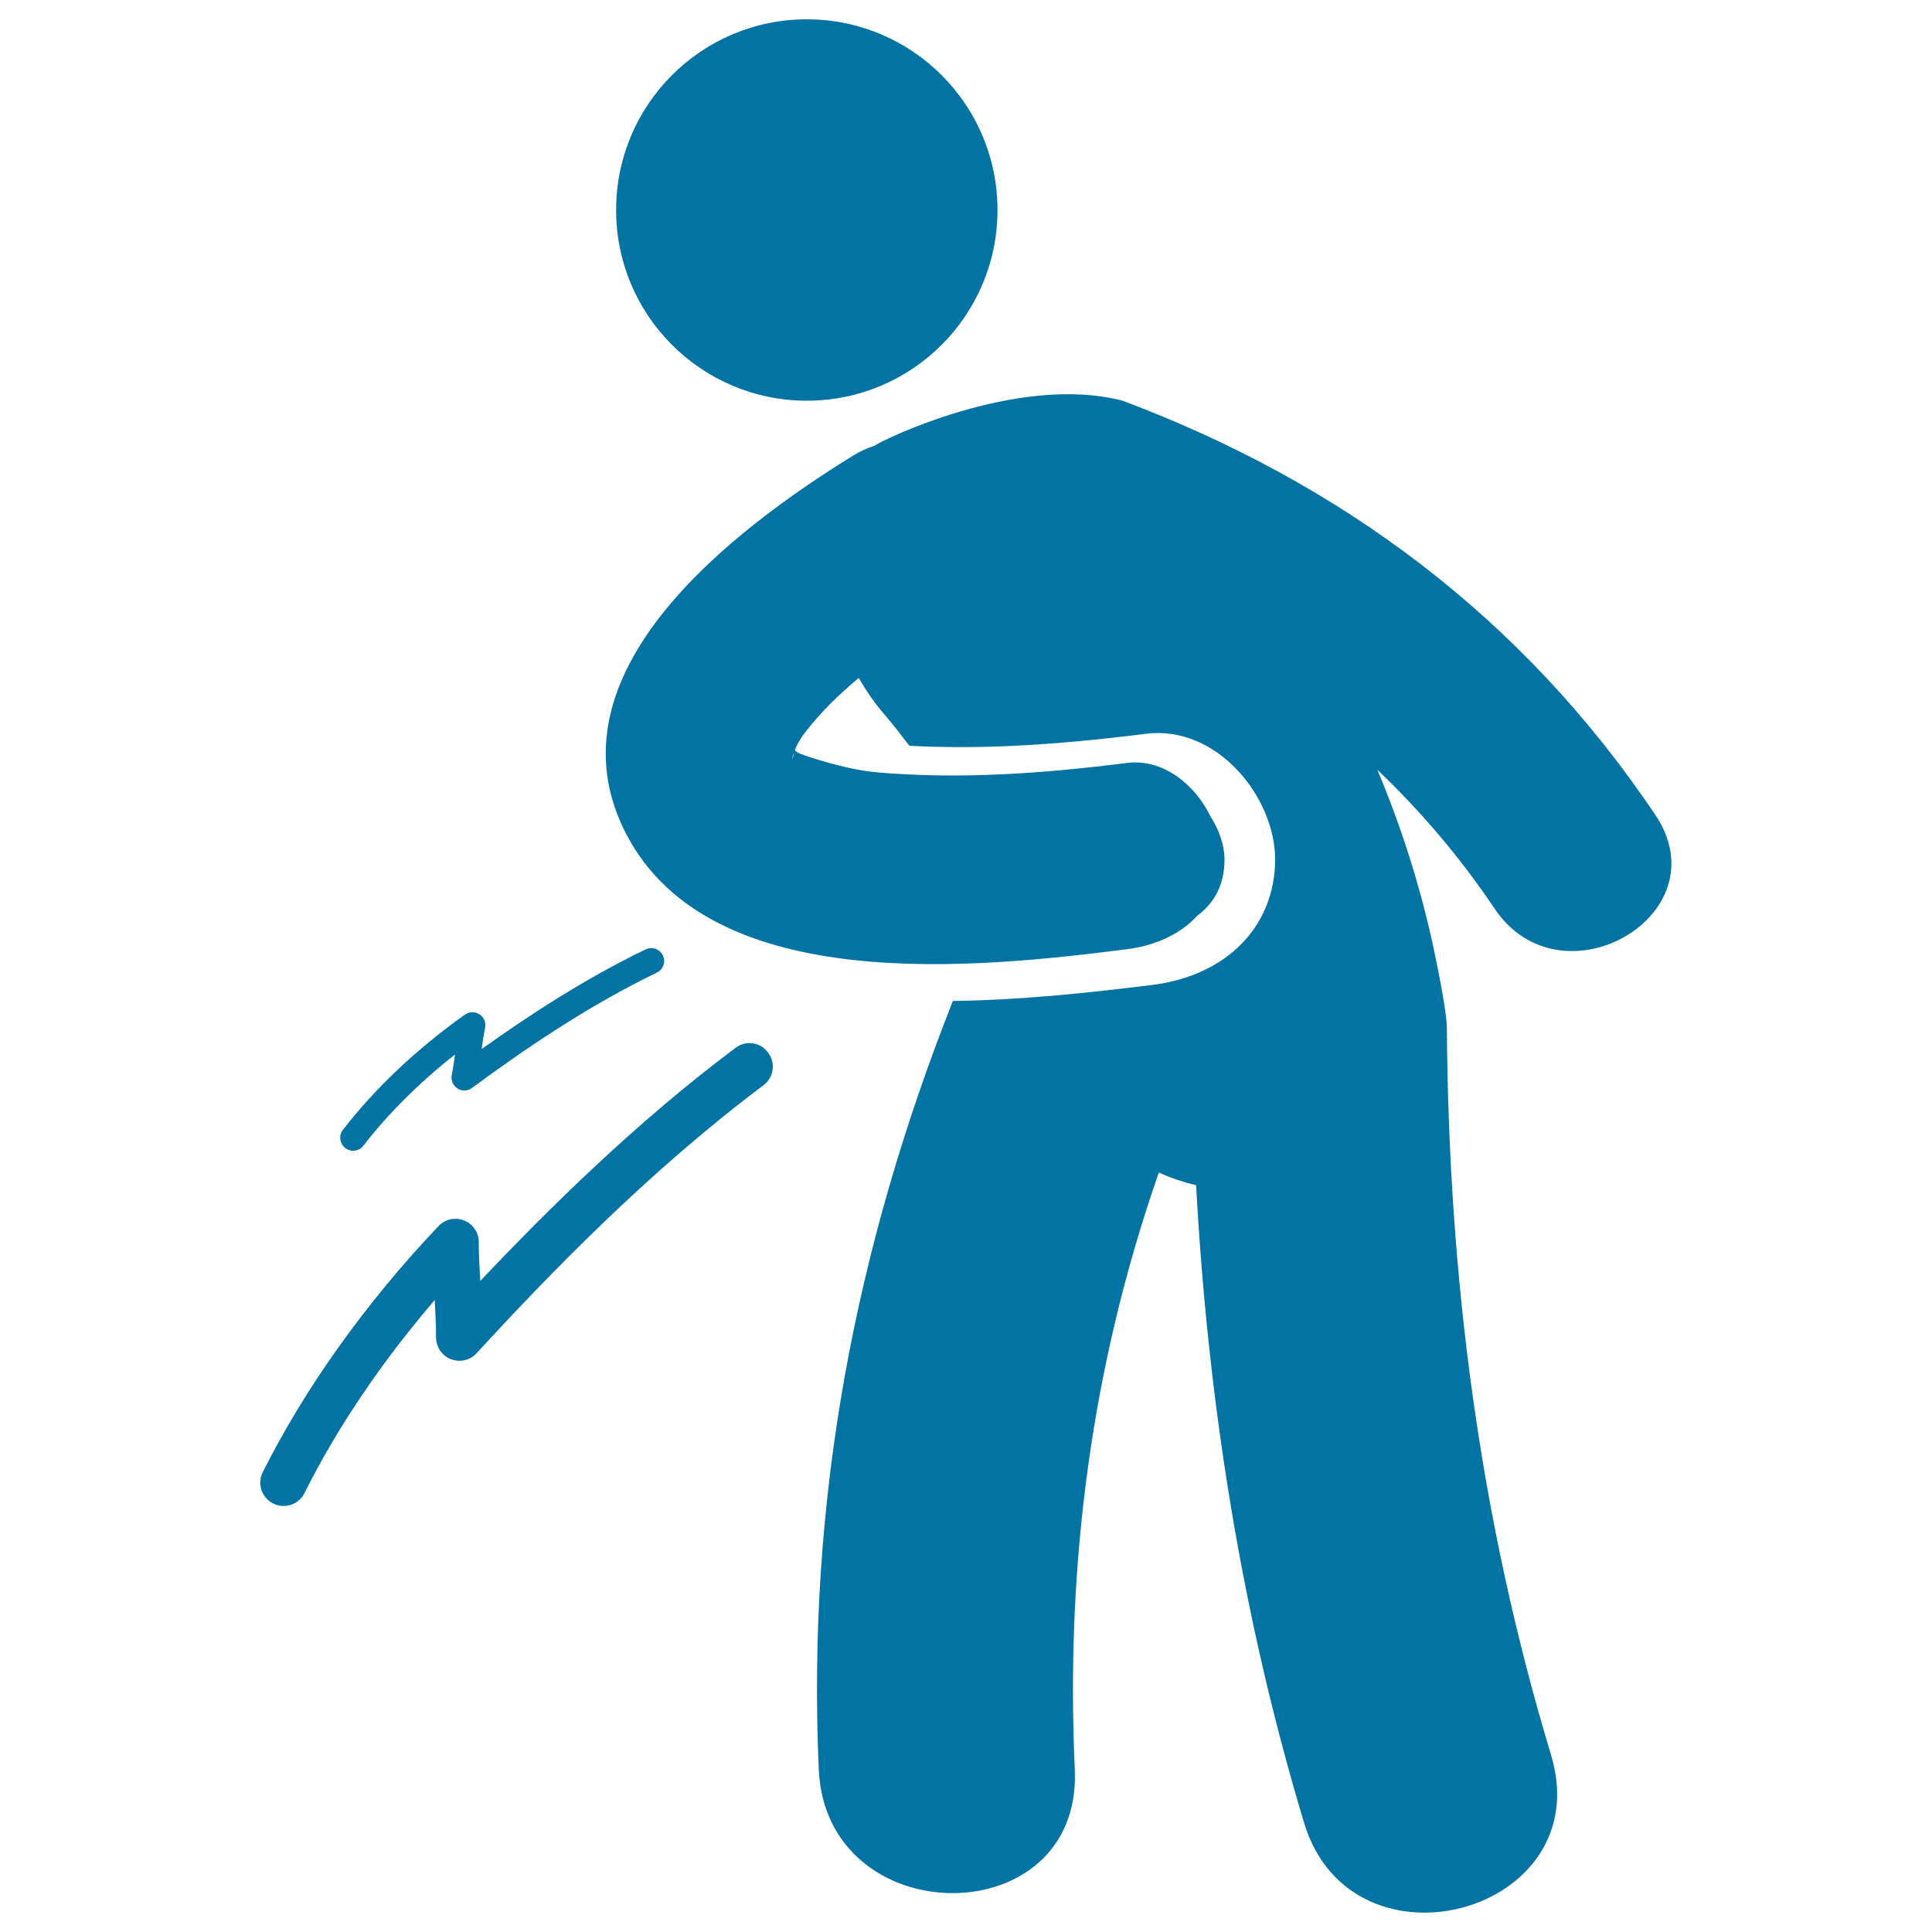 <svg xmlns="http://www.w3.org/2000/svg" viewBox="0 0 1000 1000" style="fill:#0273a2">
<title>Stomach Ache SVG icon</title>
<g><g><path d="M856.8,421.8C788,319.4,694,249.8,581,207.4c-54.9-14.3-126.8,21.6-128.3,23.3c-3.7,1.2-7.4,2.8-11.1,5.1c-60.5,37.4-161.4,112.4-117.2,196.4c44.3,84.2,183,68.7,259,59.1c14.4-1.8,27.5-7.7,36.4-17.4c7.8-5.8,14-14.9,14-29c0-7.4-2.8-15.4-7.3-22.4c-8-16.5-24.5-29.9-43.1-27.6c-42.9,5.4-86,8.6-129.1,4.9c-11.4-1-22.6-4-33.5-7.4c-5.3-1.7-7.4-2.3-9.4-4c1.1-3.1,2.6-5.8,5.8-9.9c8-10.3,17.3-19.3,27.3-27.6c3.9,6.8,8.4,13.3,13.7,19.4c4.4,5.1,8.4,10.4,12.5,15.7c35,1.9,73.1,0,122.5-6.2c36.8-4.6,66.8,32.9,66.8,65c0,34.6-25,60.2-63.6,65c-30.7,3.8-66.3,7.8-103.2,8.3c-50.7,128.2-75.6,258.3-69.4,397.8c3.8,85.1,136.4,85.5,132.5,0c-4.8-106.9,8.8-209.4,43.5-309c6.2,2.8,12.7,5,19.3,6.6c6.1,111.8,23.4,222.2,55.9,330c24.6,81.6,152.6,46.8,127.8-35.2c-37.2-123.1-53-247.5-53.9-375.9c0-9.8-6.2-38.3-7.5-44.6c-6.9-31.1-16.5-60.8-28.5-89.4c22.3,21.3,42.7,45.1,60.7,71.9C808.1,521.7,891.6,473.5,856.8,421.8z M409.6,395.4c0.3-1.6,0.5-3,0.8-4.3c0.3,0.5,0.4,0.4,0.1-0.7c0-0.1,0-0.1,0.1-0.2c0.1,0.3,0.2,0.7,0.3,0.9C410.5,391.4,410,392.5,409.6,395.4z"/><circle cx="417.6" cy="108.7" r="98.7"/><path d="M181.5,595.5c2.4,0.5,5-0.4,6.6-2.5c12.8-16.6,29-32.7,47.4-47.2c-0.5,3.6-1,7.3-1.7,10.7c-0.5,2.7,0.7,5.4,3,6.9c2.3,1.5,5.3,1.4,7.5-0.3c25-18.4,58.5-41.7,95.7-59.7c3.3-1.6,4.7-5.6,3.1-8.9c-1.6-3.3-5.6-4.7-8.9-3.1c-32,15.4-61.2,34.7-84.9,51.6c0.5-3.8,1.1-7.5,1.8-11.1c0.5-2.7-0.6-5.4-3-6.9c-2.3-1.5-5.3-1.4-7.5,0.2c-24.8,17.6-46.7,38.3-63.1,59.6c-2.3,2.9-1.7,7.1,1.2,9.4C179.6,594.9,180.6,595.3,181.5,595.5z"/><path d="M380.8,542.3c-51.3,38.4-96.2,82.7-132.2,120.7c-0.4-6.9-0.8-13.7-0.8-20.1c0-4.9-3-9.4-7.6-11.2c-4.6-1.8-9.8-0.7-13.2,2.9c-37.8,39.8-69.2,83.9-91,127.4c-3,5.9-0.6,13.2,5.4,16.2c1.7,0.9,3.5,1.3,5.4,1.3c4.4,0,8.7-2.4,10.8-6.7c16.8-33.7,39.9-67.8,67.4-99.9c0.4,6.6,0.7,13.2,0.7,19.4c0,4.9,3.1,9.5,7.7,11.2c4.6,1.8,9.9,0.6,13.2-3c37.9-41.2,89.1-94.2,148.6-138.8c5.3-4,6.4-11.5,2.4-16.8C393.7,539.4,386.1,538.3,380.8,542.3z"/></g></g>
</svg>